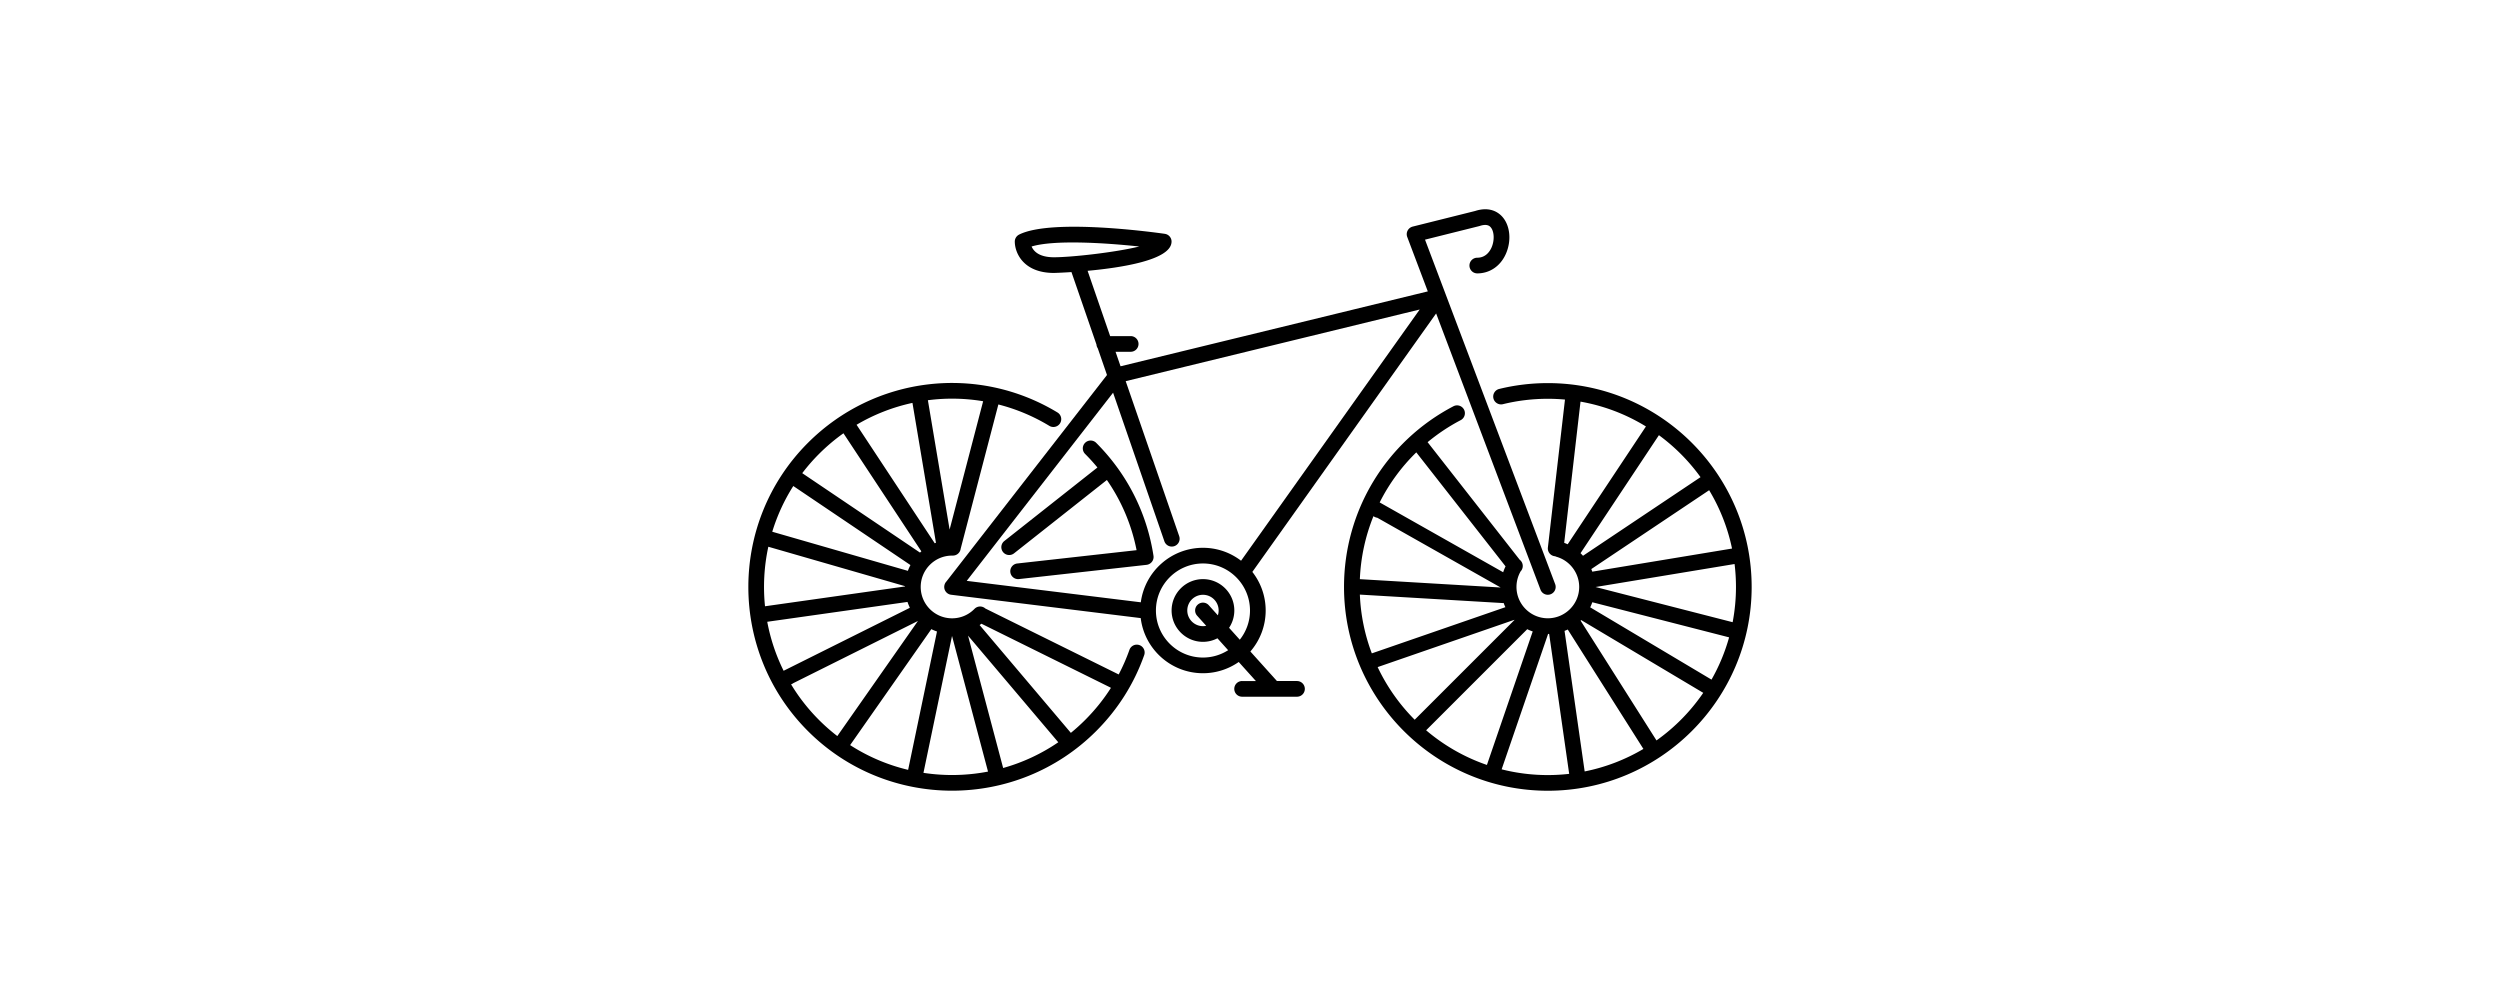 <svg xmlns="http://www.w3.org/2000/svg" width="2000" height="800"><path d="M1238.269 306.486c-13.167 0-26.262 1.573-38.912 4.674a6.28 6.28 0 00-4.608 7.587c.832 3.367 4.264 5.419 7.594 4.6 11.672-2.869 23.761-4.319 35.927-4.319 4.62 0 9.191.221 13.708.63l-13.671 118.31c-.439 3.431 1.998 6.567 5.438 7.004.123.019.247.017.375.025.361.188.748.346 1.156.464 10.646 3.085 18.078 12.998 18.078 24.079 0 13.828-11.258 25.086-25.084 25.086-13.841 0-25.086-11.258-25.086-25.086 0-4.401 1.152-8.678 3.317-12.453.144-.153.285-.309.415-.478a6.275 6.275 0 00-1.15-8.794l-73.681-94.076a151.872 151.872 0 0126.474-17.621c3.075-1.604 4.249-5.394 2.646-8.463a6.265 6.265 0 00-8.462-2.646c-53.989 28.264-87.529 83.638-87.529 144.532 0 89.903 73.138 163.055 163.056 163.055 89.905 0 163.054-73.149 163.054-163.053-.002-89.916-73.15-163.057-163.055-163.057zm130.935 237.208l-97.037-57.823a37.262 37.262 0 001.668-4.067c.067.012.13.027.198.036l109.247 28.041a149.575 149.575 0 01-14.076 33.813zm-101.469 73.458l-16.1-112.442a37.147 37.147 0 002.575-1.093l60.509 95.525a149.456 149.456 0 01-46.984 18.01zm-126.831-32.924l80.883-80.866a37.439 37.439 0 004.381 1.802l-36.634 106.793c-17.984-6.171-34.434-15.66-48.63-27.729zm-53.012-108.551l114.392 6.773c.203-.026.404-.064.602-.11a36.935 36.935 0 001.429 3.402l-106.855 36.956c-5.577-14.719-8.904-30.532-9.568-47.021zm10.879-62.759a6.262 6.262 0 003.056 1.274L1200.54 470l-112.645-6.668a150.45 150.45 0 0110.876-50.414zm286.854 25.92l-111.262 18.406c-.18.022-.354.059-.529.098a37.654 37.654 0 00-.799-2.091c.064-.046.135-.079.201-.128l94.082-62.956a149.527 149.527 0 0118.307 46.671zm-109.18 30.774l111.214-18.399a151.313 151.313 0 011.118 18.33c0 9.644-.921 19.074-2.663 28.217l-109.669-28.148zm83.982-87.888l-94.023 62.903a37.296 37.296 0 00-1.979-2.077l62.264-93.74c.165-.214.308-.439.441-.666a151.828 151.828 0 0133.297 33.58zm-43.679-40.563a.012.012 0 01-.005.005l-62.614 94.265a37.164 37.164 0 00-2.77-1.161l13.051-112.963a149.51 149.51 0 0152.338 19.854zm-183.706 20.733l71.409 91.18a36.668 36.668 0 00-1.914 4.723l-98.794-55.854a149.938 149.938 0 0129.299-40.049zm-30.924 171.775l109.297-37.802c.047.047.091.095.136.142l-79.796 79.779a151.144 151.144 0 01-29.637-42.119zm136.151 86.388a150.284 150.284 0 01-36.956-4.596l37.151-108.296c.286-.001.57-.015.854-.021l16.025 111.939c-5.605.636-11.3.974-17.074.974zm86.928-27.709l-60.715-95.844c.152-.147.309-.293.458-.443l97.487 58.096c.057.043.117.07.174.111a151.8 151.8 0 01-37.404 38.08zm-413.657-76.27c-3.284-1.175-6.848.565-7.998 3.825a150.374 150.374 0 01-8.585 19.66l-106.695-52.769a6.269 6.269 0 00-8.653.288c-4.777 4.888-11.146 7.571-17.955 7.571-13.841 0-25.085-11.259-25.085-25.087 0-13.827 11.244-25.086 25.085-25.086.169 0 .336-.013.501-.026.056.001.11.012.165.012a6.274 6.274 0 006.22-5.487l30.154-115.407c14.08 3.592 27.824 9.282 40.787 17.125a6.295 6.295 0 008.611-2.118 6.272 6.272 0 00-2.122-8.61c-64.29-38.916-146.38-28.921-199.613 24.3-63.57 63.585-63.57 167.026 0 230.598 31.784 31.781 73.54 47.685 115.296 47.685 41.752 0 83.509-15.901 115.297-47.683 17.344-17.357 30.277-37.801 38.413-60.779a6.283 6.283 0 00-3.823-8.012zm-109.014 98.318l-28.098-105.89 72.202 85.306a149.445 149.445 0 01-44.104 20.584zm-122.43-18.314l64.384-91.923c.208-.271.384-.558.541-.85a37.342 37.342 0 004.596 1.9 6.11 6.11 0 00-.253 1.112l-22.867 109.562a149.62 149.62 0 01-46.401-19.801zm-53.192-59.438a150.162 150.162 0 01-13.105-39.218l112.192-15.879a37.39 37.39 0 001.89 4.592 6.492 6.492 0 00-.527.368l-100.387 50.082c-.024.017-.041.036-.063.055zm-12.237-99.26l109.374 31.542c-.002.075-.005.149-.006.226l-112.027 15.856a151.742 151.742 0 012.659-47.624zm19.973-48.581l93.731 63.237a37.4 37.4 0 00-2.071 4.638l-108.495-31.286a149.483 149.483 0 0116.835-36.589zm95.33-66.488l18.794 111.899c-.328.121-.649.254-.974.384l-62.527-94.778a150.089 150.089 0 0144.707-17.505zm56.544-1.318l-26.821 102.64-17.376-103.454a149.996 149.996 0 0144.197.814zm-131.287 42.14a152.249 152.249 0 0119.543-16.511l62.325 94.469c-.372.32-.74.648-1.099.983l-94.2-63.549a151.303 151.303 0 0113.431-15.392zm-22.363 184.338a6.309 6.309 0 001.792-.962l99.691-49.735-64.493 92.082a151.125 151.125 0 01-14.629-12.861 150.414 150.414 0 01-22.361-28.524zm105.904 70.8l22.858-109.519 28.737 108.293c.009.075.027.148.04.223a151.674 151.674 0 01-51.635 1.003zm129.314-42.277a151.697 151.697 0 01-11.393 10.3L783.7 500.057a38.96 38.96 0 001.427-1.089l103.027 50.956c.188.144.388.256.586.375-5.87 9.217-12.765 17.806-20.658 25.699z"/><path d="M876.947 354.267a6.272 6.272 0 00-8.869 0 6.268 6.268 0 000 8.866 153.322 153.322 0 019.862 10.856l-74.447 58.798a6.28 6.28 0 003.856 11.236c1.335 0 2.693-.43 3.834-1.314l74.331-58.717c11.677 16.835 19.737 35.831 23.753 56.14l-95.591 10.672c-3.429.452-5.852 3.598-5.399 7.028a6.28 6.28 0 007.029 5.415l102.042-11.387a6.246 6.246 0 002.996-1.244c.068-.05.13-.104.197-.157.063-.053.128-.105.189-.159a6.264 6.264 0 002.062-5.669c-5.29-34.415-21.149-65.665-45.845-90.364z"/><path d="M1037.589 544.826h-16.034l-21.254-23.635c7.615-8.8 12.239-20.258 12.239-32.784 0-11.645-3.995-22.361-10.672-30.883.028-.036.059-.067.086-.104l146.952-206.664 83.497 221.008c.942 2.507 3.332 4.052 5.866 4.052a6.27 6.27 0 005.865-8.487l-87.603-231.875-.026-.078c-.017-.042-.032-.083-.05-.125l-16.442-43.522 43.334-10.833c.083-.021.16-.049.24-.073.076-.022.151-.038.227-.063 5.978-1.972 7.995.226 8.646.955 2.963 3.253 3.296 10.564.761 16.303-1.352 3.044-4.618 8.15-11.392 8.15a6.268 6.268 0 00-6.271 6.272 6.268 6.268 0 006.271 6.271c9.995 0 18.542-5.844 22.867-15.623 4.655-10.526 3.44-22.788-2.952-29.812-3.025-3.33-9.813-8.306-21.621-4.497l-49.968 12.49a6.728 6.728 0 00-.542.164c-.034.013-.072.022-.107.035l-.063.021c-.107.041-.209.092-.314.138-.072.031-.148.061-.22.096-.106.051-.208.11-.312.167-.081.045-.163.088-.24.136-.094.058-.183.123-.273.185-.081.056-.162.109-.239.167-.081.062-.158.13-.235.196-.079.066-.16.132-.235.203-.066.062-.128.128-.191.192a6.98 6.98 0 00-.238.25c-.049.057-.092.115-.141.172a6.707 6.707 0 00-.243.313c-.03.042-.056.085-.087.128-.087.127-.17.258-.249.392-.015.024-.024.049-.039.073a6.89 6.89 0 00-.243.477l-.004.011a6.201 6.201 0 00-.542 2.942l.003.021c.014.194.032.389.064.584.005.036.015.073.021.109.025.146.05.29.087.434.004.017.013.032.018.049.055.218.122.436.203.651l16.448 43.537-245.796 59.915-4.004-11.602h12.104a6.267 6.267 0 006.271-6.271 6.268 6.268 0 00-6.271-6.271h-16.433l-18.03-52.234c27.305-2.524 65.751-8.574 67.117-22.605.029-.238.043-.473.046-.707 0-.021.004-.042.004-.065 0-.04-.005-.078-.006-.118a5.811 5.811 0 00-.022-.44l-.022-.204a6.685 6.685 0 00-.062-.401c-.015-.081-.033-.16-.051-.24a6.096 6.096 0 00-.276-.895 7.179 7.179 0 00-.134-.313c-.035-.075-.07-.151-.108-.225a6.715 6.715 0 00-.507-.83c-.043-.061-.088-.12-.133-.179a6.537 6.537 0 00-.651-.716 6.237 6.237 0 00-.664-.545 7.494 7.494 0 00-.513-.33 5.884 5.884 0 00-.544-.277 6.639 6.639 0 00-1.183-.397 4.791 4.791 0 00-.317-.061c-.064-.012-.128-.029-.193-.038-9.175-1.31-90.493-12.437-116.57.601-.021.01-.04.023-.06.034a5.948 5.948 0 00-.373.211c-.061.036-.122.072-.181.11a5.42 5.42 0 00-.301.213c-.072.053-.146.104-.214.16-.077.063-.151.129-.225.195a7.2 7.2 0 00-.241.219c-.057.055-.111.116-.167.175-.084.09-.169.179-.249.273-.047.057-.09.116-.134.174-.079.102-.158.202-.229.307-.043.062-.08.127-.121.19-.066.106-.134.211-.195.32-.038.07-.071.143-.107.214-.055.109-.111.218-.158.33-.031.07-.055.142-.083.213-.046.12-.094.241-.133.364-.019.059-.035.122-.051.182-.04.141-.078.282-.109.425l-.024.131a7.126 7.126 0 00-.076.501l-.006.08a6.253 6.253 0 00-.028.566l-.001.021c0 .057.004.115.004.171.002.083 0 .167.006.251.207 8.776 6.935 24.663 31.347 24.663.226 0 5.738-.153 13.984-.692l20.004 57.953a6.245 6.245 0 001.054 3.055l7.364 21.334-128.52 165.245a6.287 6.287 0 00-1.462 2.643l-.025.088c-.034.13-.062.265-.086.398a5.014 5.014 0 00-.047.263c-.006.04-.017.078-.021.117-.008.067-.009.133-.016.201-.01.097-.02.194-.024.292a6.401 6.401 0 00.029.999c.005.062.013.121.021.181a6.429 6.429 0 00.289 1.2 5.383 5.383 0 00.24.588 5.734 5.734 0 00.295.557 5.66 5.66 0 00.501.716c.069.087.142.172.216.255.068.077.141.151.212.225.066.065.132.132.201.195.096.091.197.174.298.258.036.027.067.06.103.089.013.009.027.016.04.024.256.197.528.375.815.53l.106.056c.284.148.578.279.889.385l.018.005c.29.096.591.168.899.223.042.008.083.017.125.021.052.01.101.022.154.029l151.739 18.683c3.005 24.814 24.184 44.104 49.792 44.104 10.635 0 20.499-3.334 28.622-8.996l13.71 15.246h-11.012a6.264 6.264 0 00-6.27 6.269 6.267 6.267 0 006.27 6.273h25.067l.018.001.021-.001h18.792a6.267 6.267 0 006.272-6.273 6.267 6.267 0 00-6.273-6.27zM825.28 197.197c18.327-5.507 58.846-2.907 86.168.003-19.71 4.821-54.542 8.613-68.269 8.613-11.917 0-16.295-4.842-17.899-8.616zm118.08 231.746l-42.804-124.005 235.203-57.333-142.915 200.983c-8.454-6.484-19.017-10.351-30.474-10.351-25.431 0-46.498 19.026-49.728 43.602l-139.26-17.147L890.47 314.154l41.037 118.879a6.268 6.268 0 007.971 3.884c3.281-1.127 5.023-4.703 3.882-7.974zm19.01 97.09c-20.751 0-37.629-16.879-37.629-37.626 0-20.746 16.878-37.627 37.629-37.627 20.748 0 37.626 16.881 37.626 37.627 0 8.824-3.061 16.94-8.166 23.364l-8.566-9.525a24.939 24.939 0 004.191-13.863c0-13.828-11.246-25.084-25.086-25.084-13.829 0-25.088 11.257-25.088 25.084s11.259 25.084 25.088 25.084c4.175 0 8.111-1.029 11.577-2.841l8.573 9.533a37.383 37.383 0 01-20.149 5.874zm4.665-41.836a6.234 6.234 0 00-8.853-.478c-2.575 2.313-2.795 6.28-.465 8.855l7.26 8.072c-.841.177-1.711.275-2.605.275-6.909 0-12.541-5.621-12.541-12.543 0-6.92 5.632-12.543 12.541-12.543 6.919 0 12.542 5.621 12.542 12.543 0 1.355-.223 2.659-.622 3.884l-7.257-8.065z"/></svg>